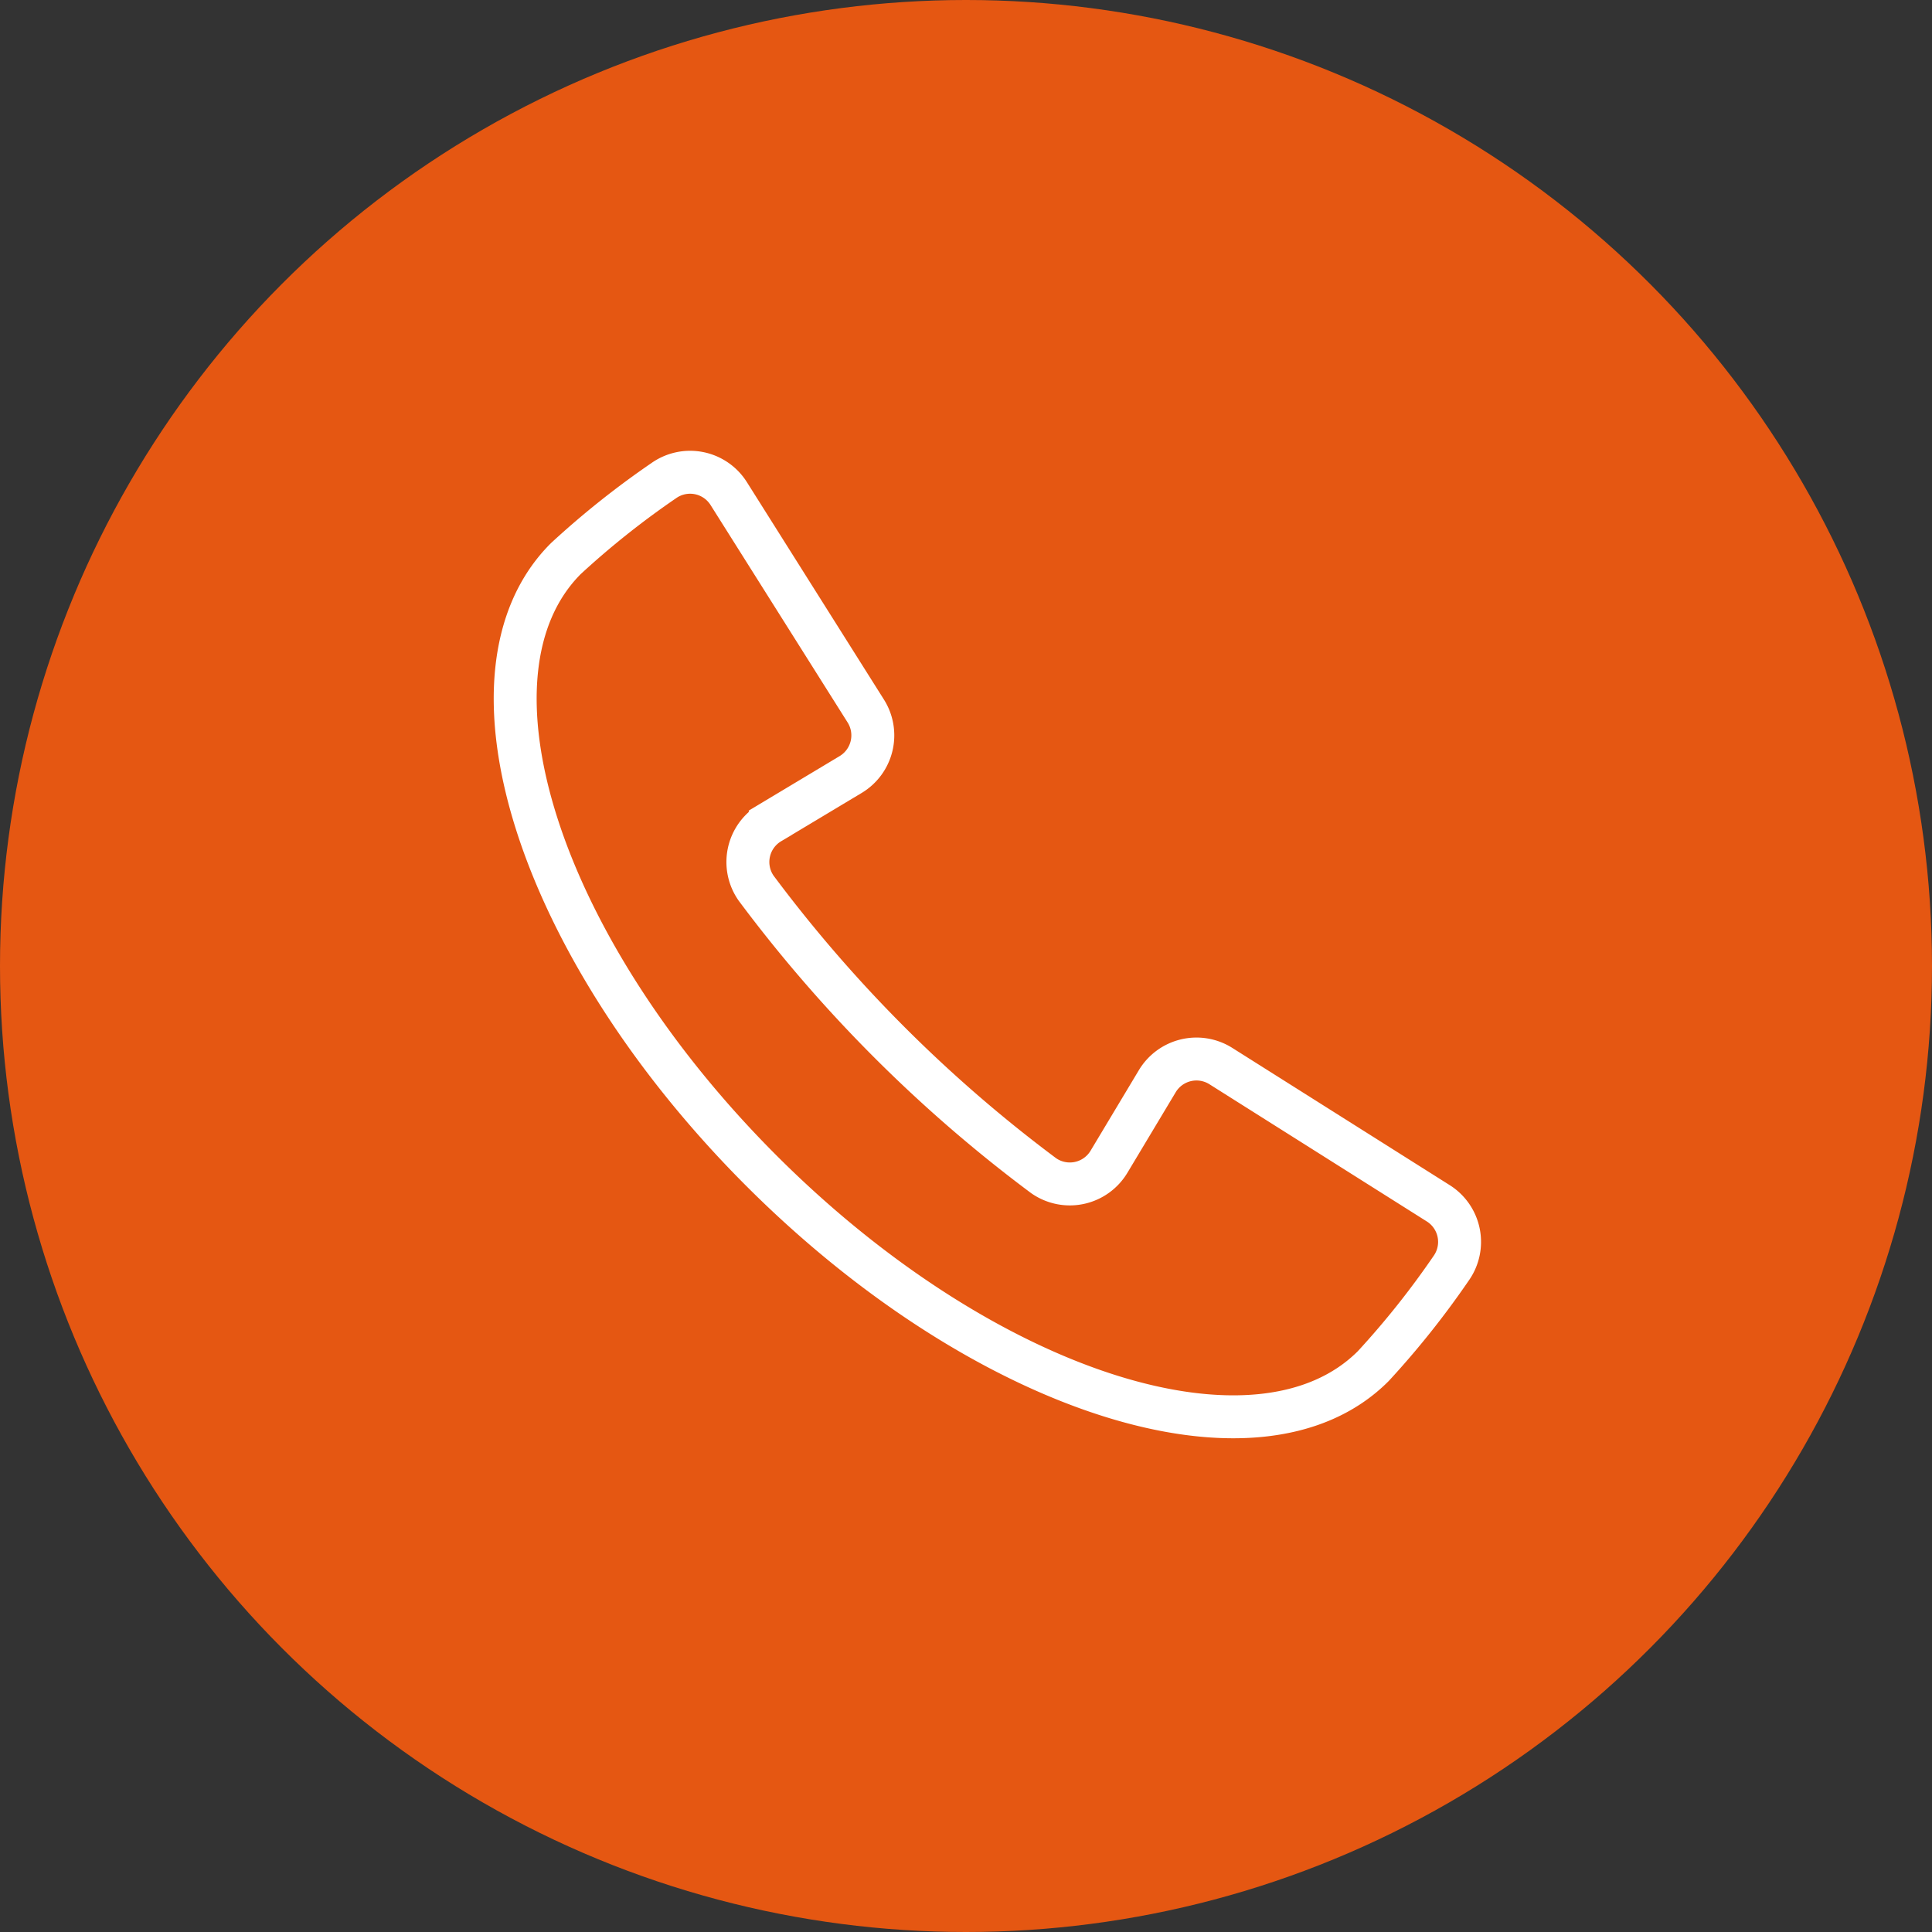 <svg xmlns="http://www.w3.org/2000/svg" width="90" height="90" viewBox="0 0 90 90">
  <rect x="0" y="0" width="90" height="90" fill="#333333" stroke="none"/>
  <defs>
    <style>
      .cls-1 {
        fill: #e55712;
      }

      .cls-2 {
        fill: none;
        stroke: #fff;
        stroke-width: 2px;
      }
    </style>
  </defs>
  <g id="Group_94" data-name="Group 94" transform="translate(-330 -2296)">
    <circle id="Ellipse_5" data-name="Ellipse 5" class="cls-1" cx="45" cy="45" r="45" transform="translate(330 2296)"/>
    <path id="Path_59" data-name="Path 59" class="cls-2" d="M70.466,287.534C60.078,277.146,56,264.38,61.36,259.021a40.1,40.1,0,0,1,4.558-3.629,2.125,2.125,0,0,1,3.028.6l6.385,10.129a2.128,2.128,0,0,1-.707,2.961l-3.743,2.245a2.126,2.126,0,0,0-.66,3.044,65.638,65.638,0,0,0,13.4,13.4,2.127,2.127,0,0,0,3.044-.659l2.245-3.744a2.129,2.129,0,0,1,2.961-.707L102,289.054a2.125,2.125,0,0,1,.6,3.028,40.1,40.1,0,0,1-3.629,4.558C93.62,302,80.854,297.923,70.466,287.534Z" transform="translate(295 2063)"/>
  </g>
</svg>

